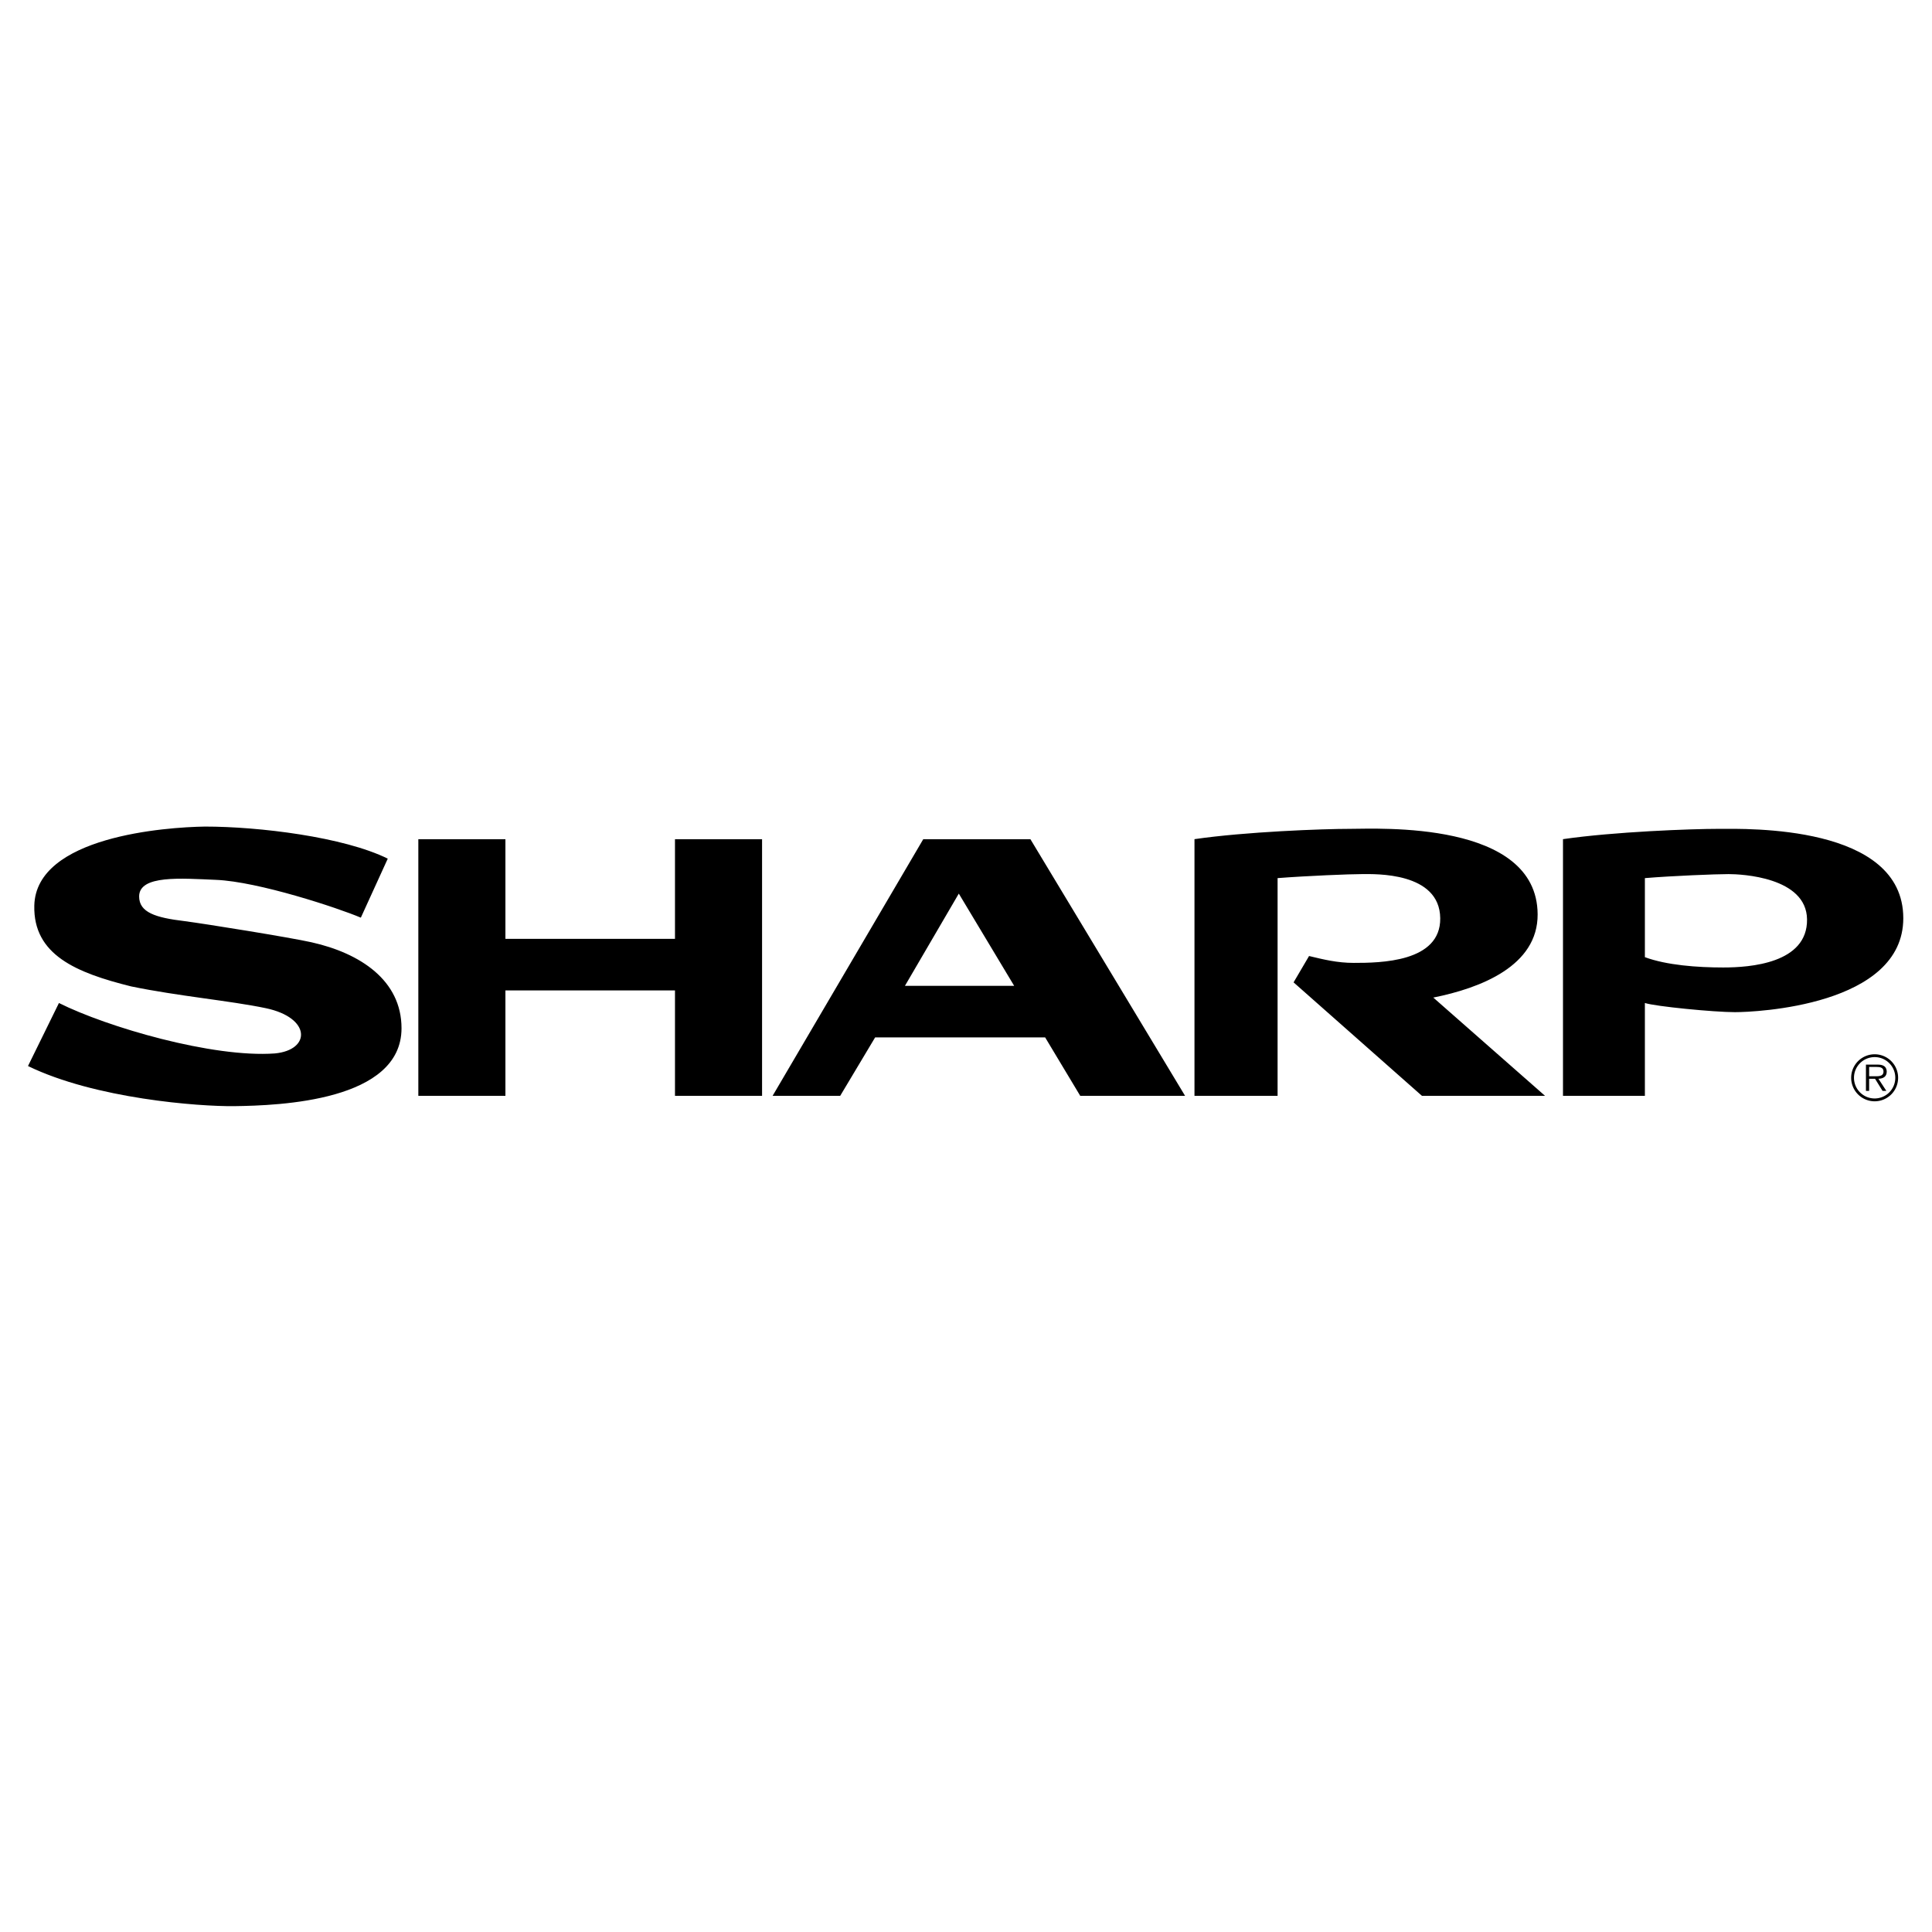 <svg xmlns="http://www.w3.org/2000/svg" width="2500" height="2500" viewBox="0 0 192.744 192.744"><g fill-rule="evenodd" clip-rule="evenodd"><path fill="#fff" fill-opacity="0" d="M0 0h192.744v192.744H0V0z"></path><path d="M187.025 105.179a2.345 2.345 0 1 0 0 4.691 2.34 2.34 0 0 0 2.338-2.352 2.338 2.338 0 0 0-2.338-2.339zm0 4.408a2.061 2.061 0 0 1-2.064-2.069 2.06 2.06 0 0 1 2.064-2.057c1.135 0 2.057.921 2.057 2.057a2.06 2.06 0 0 1-2.057 2.069z"></path><path d="M188.229 106.904c0-.222-.098-.455-.295-.565-.195-.116-.416-.129-.639-.129h-1.141v2.622h.318v-1.21h.59l.75 1.21h.379l-.791-1.21c.467-.013.829-.202.829-.718zm-1.264.466h-.492v-.927h.75c.324 0 .682.049.682.454-.001.535-.573.473-.94.473zM171.477 82.689c-2.744 0-10.459.286-15.547 1.029v25.605h8.17v-9.261c1.027.344 6.92.915 8.977.915 2.059 0 16.803-.629 16.803-9.373-.001-9.373-15.661-8.915-18.403-8.915zm.457 13.831c-2.629 0-5.662-.229-7.834-1.029v-7.886c2.742-.229 7.09-.401 8.348-.401s7.775.287 7.83 4.516c.056 4.399-5.716 4.8-8.344 4.8zM31.084 94.007c-2.207-.493-10.516-1.829-12.688-2.114-2.858-.343-4.515-.857-4.515-2.458 0-2.172 4.224-1.796 7.659-1.658 4.229.172 12.173 2.801 14.459 3.772l2.686-5.887c-4.4-2.172-12.859-3.2-18.231-3.2-3.887.057-16.872.973-17.032 7.886-.114 4.916 4.189 6.699 9.658 8.059 4.687.971 9.888 1.429 13.432 2.172 4.54.951 4.516 4.172.915 4.515-6.214.453-16.747-2.629-21.547-5.03l-3.087 6.287c6.687 3.259 17.03 4.046 20.576 4.002 4.572-.057 16.688-.515 16.688-7.773 0-4.777-4.115-7.487-8.973-8.573zM67.339 93.665H50.422v-9.944h-8.688v25.604h8.688V98.809h16.917v10.516h8.688V83.721h-8.688v9.944zM102.797 83.721H92.108l-15.03 25.604h6.743l3.487-5.831h16.959l3.502 5.831h10.459l-15.431-25.604zM90.28 98.351l5.374-9.201 5.524 9.201H90.28zM153.4 91.205c-.061-9.373-15.945-8.516-18.689-8.516-2.742 0-10.459.286-15.545 1.029v25.605h8.291V87.604c2.973-.229 7.197-.401 8.455-.401s7.715-.228 7.771 4.401c.055 4.401-6 4.458-8.629 4.458-1.658 0-3.029-.343-4.457-.686l-1.545 2.629 12.803 11.317h12.281l-11.145-9.8c4.732-.948 10.443-3.161 10.409-8.317z"></path></g></svg>